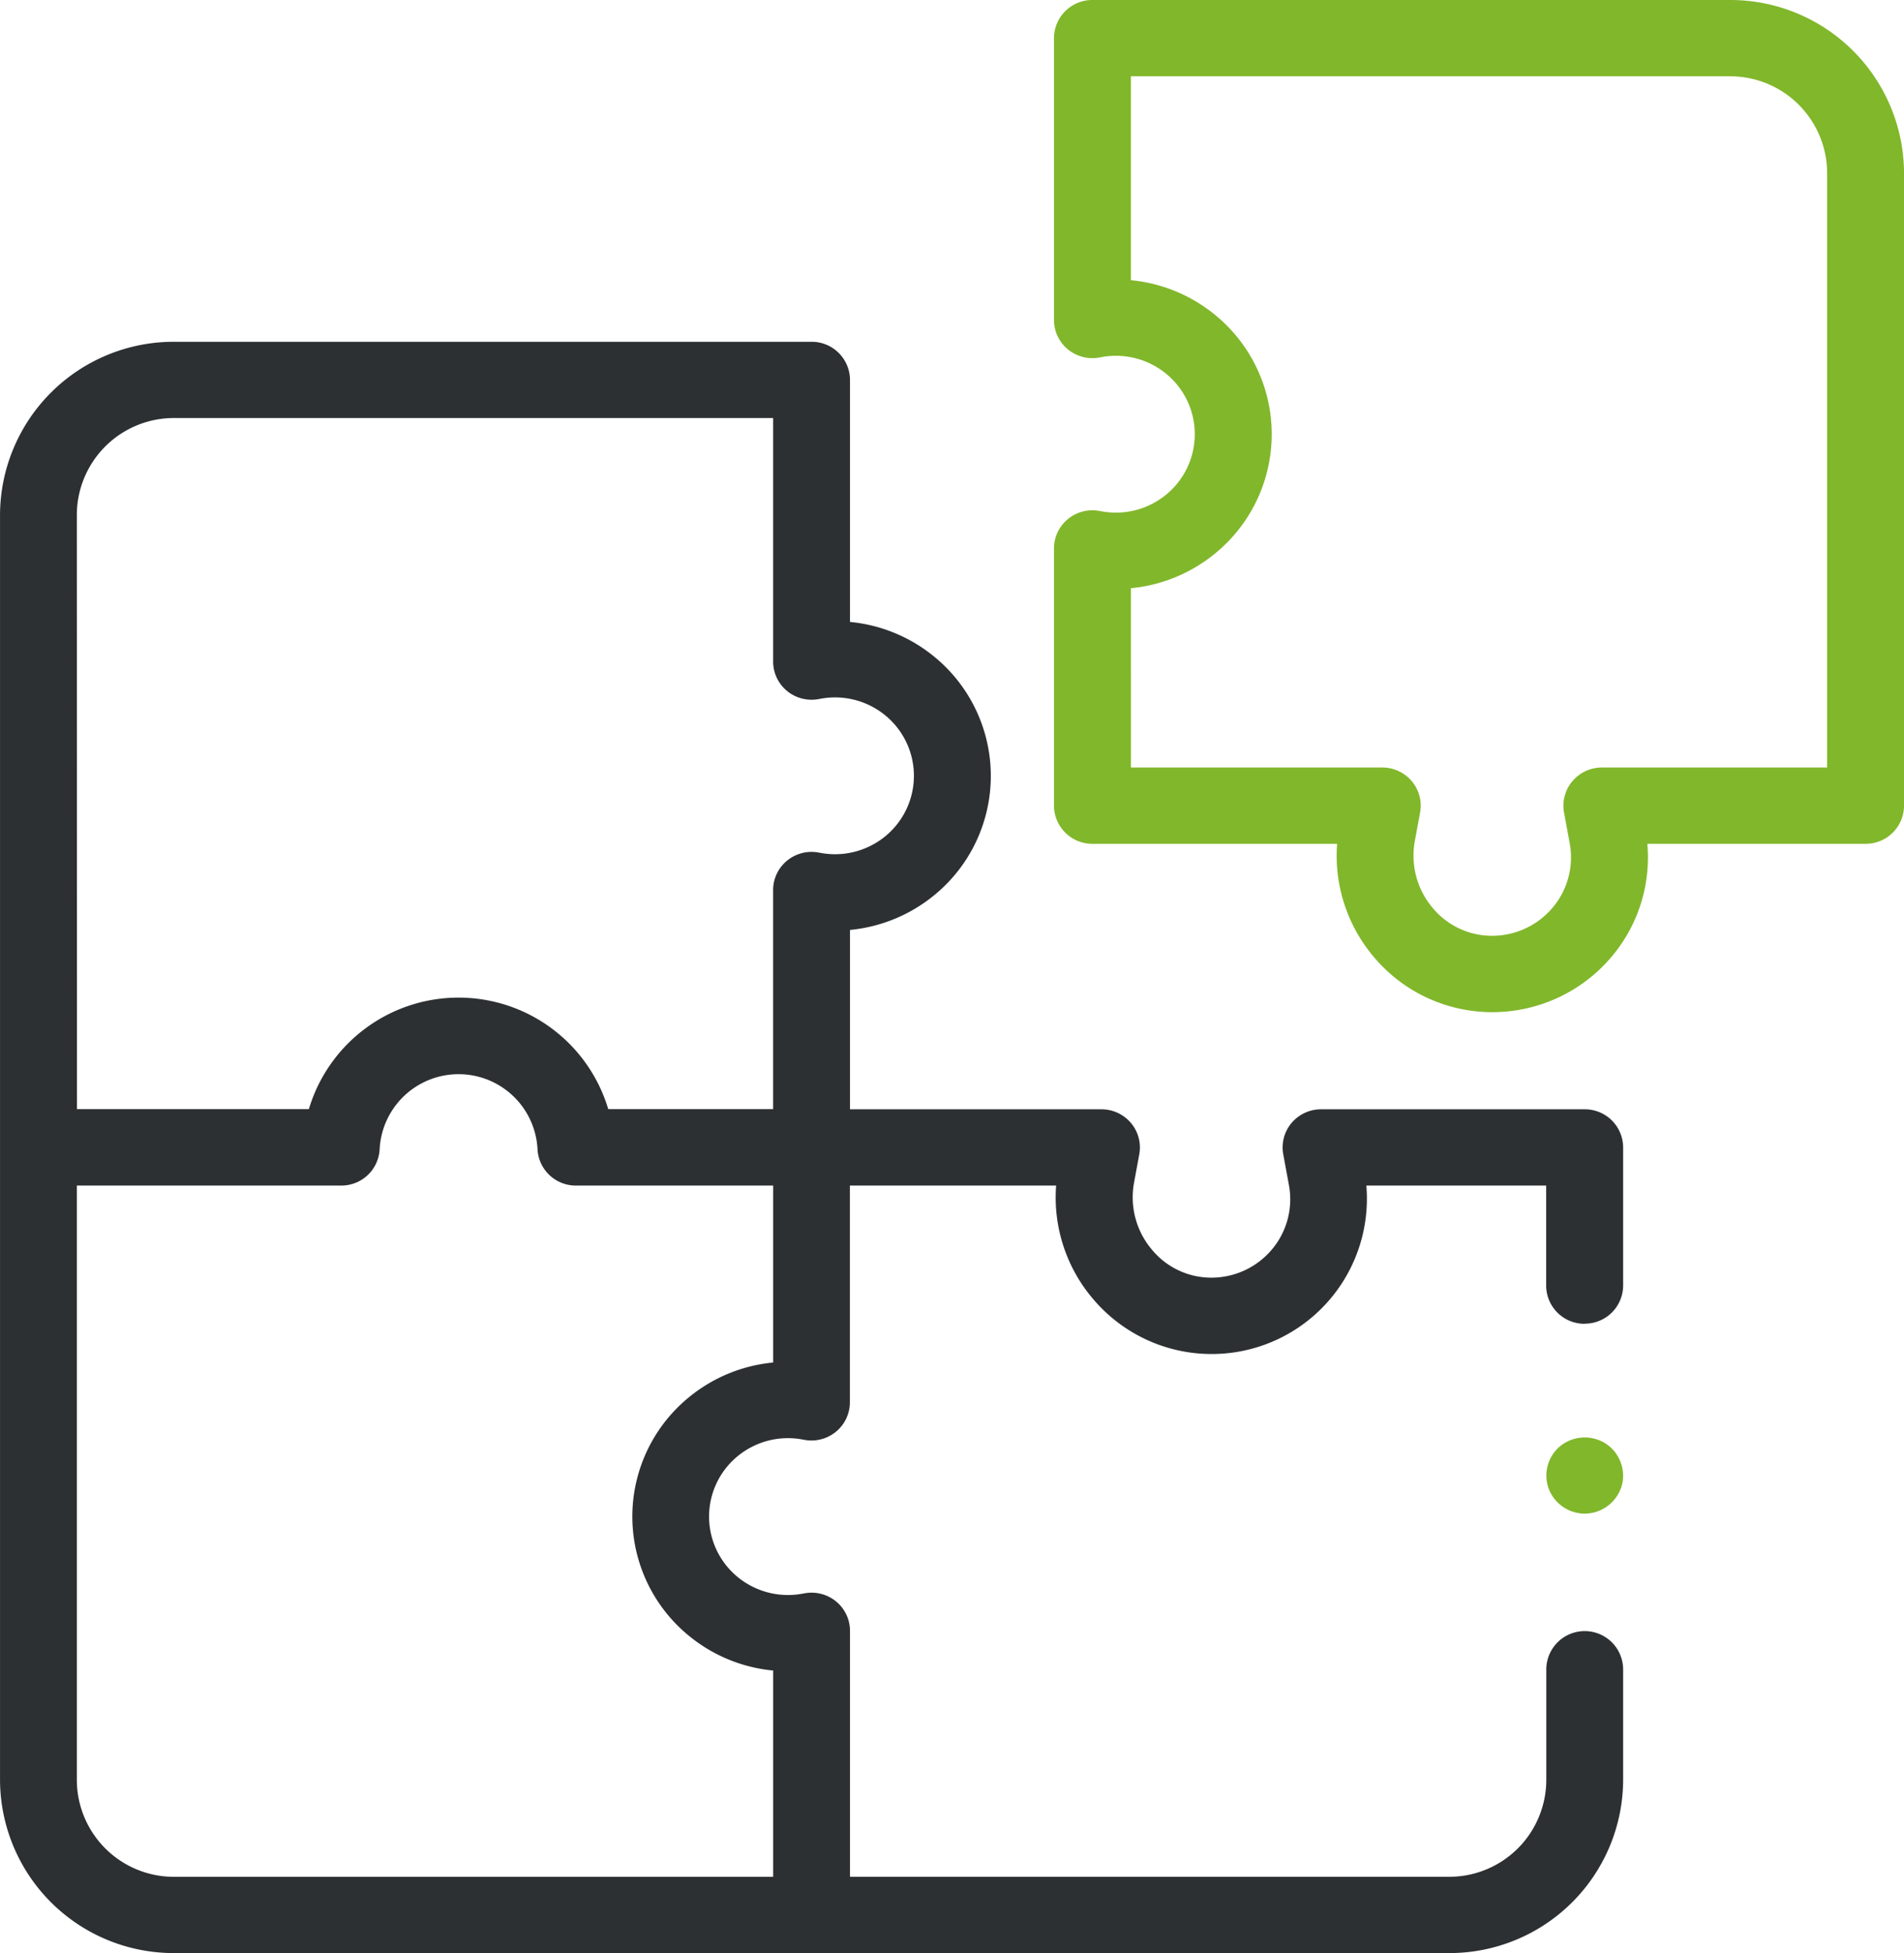 <svg xmlns="http://www.w3.org/2000/svg" width="78" height="80" viewBox="0 0 78 80"><g id="Vector_Smart_Object" data-name="Vector Smart Object" transform="translate(-1.299)"><g id="Group_54" data-name="Group 54"><g id="Group_48" data-name="Group 48"><g id="Group_47" data-name="Group 47"><g id="Group_46" data-name="Group 46"><path id="Path_1358" data-name="Path 1358" d="M62.428,41.459A6.33,6.33,0,0,1,57.6,39.222a6.41,6.41,0,0,1-1.524-4.659H46.051A1.568,1.568,0,0,1,44.477,33V22.464a1.558,1.558,0,0,1,.567-1.2,1.584,1.584,0,0,1,1.292-.336l.094.017a3.242,3.242,0,0,0,2.653-.693,3.2,3.2,0,0,0,0-4.933,3.245,3.245,0,0,0-2.654-.692l-.094.017a1.582,1.582,0,0,1-1.292-.337,1.558,1.558,0,0,1-.566-1.2V1.563A1.568,1.568,0,0,1,46.051,0H72.166A7.115,7.115,0,0,1,79.3,7.08V33a1.568,1.568,0,0,1-1.574,1.563H68.784a6.291,6.291,0,0,1-1.426,4.581,6.388,6.388,0,0,1-4.838,2.314Zm-14.8-10.021h10.3A1.58,1.58,0,0,1,59.136,32a1.554,1.554,0,0,1,.339,1.282l-.215,1.164A3.311,3.311,0,0,0,60,37.2a3.149,3.149,0,0,0,2.471,1.13,3.237,3.237,0,0,0,2.451-1.173,3.187,3.187,0,0,0,.682-2.616l-.233-1.263A1.554,1.554,0,0,1,65.714,32a1.579,1.579,0,0,1,1.209-.562H76.15V7.08a3.974,3.974,0,0,0-3.985-3.955H47.626v8.352A6.391,6.391,0,0,1,51.1,12.918a6.306,6.306,0,0,1,0,9.734,6.393,6.393,0,0,1-3.473,1.442Z" fill="#81b72b"></path></g></g></g><g id="Group_53" data-name="Group 53"><g id="Group_49" data-name="Group 49"><path id="Path_1359" data-name="Path 1359" d="M66.219,54.219a1.568,1.568,0,0,0,1.574-1.562V47a1.568,1.568,0,0,0-1.574-1.562h-10.8A1.579,1.579,0,0,0,54.208,46a1.554,1.554,0,0,0-.339,1.282l.233,1.263a3.187,3.187,0,0,1-.682,2.616,3.236,3.236,0,0,1-2.451,1.173A3.151,3.151,0,0,1,48.5,51.2a3.311,3.311,0,0,1-.743-2.758l.215-1.164A1.555,1.555,0,0,0,47.631,46a1.579,1.579,0,0,0-1.209-.562H36.12V38.091a6.392,6.392,0,0,0,3.473-1.441,6.306,6.306,0,0,0,0-9.734,6.392,6.392,0,0,0-3.473-1.441V15.561A1.568,1.568,0,0,0,34.546,14H8.432A7.115,7.115,0,0,0,1.3,21.078V72.92A7.115,7.115,0,0,0,8.432,80H60.66a7.115,7.115,0,0,0,7.133-7.08V68.385a1.574,1.574,0,0,0-3.148,0V72.92a3.975,3.975,0,0,1-3.985,3.955H36.12V66.8a1.558,1.558,0,0,0-.566-1.2,1.583,1.583,0,0,0-1.291-.337l-.1.017a3.243,3.243,0,0,1-2.654-.692,3.2,3.2,0,0,1,0-4.934,3.243,3.243,0,0,1,2.655-.692l.094.017a1.584,1.584,0,0,0,1.291-.337,1.558,1.558,0,0,0,.566-1.2V48.561h8.45a6.408,6.408,0,0,0,1.524,4.659,6.36,6.36,0,0,0,11.184-4.659h7.367v4.1a1.568,1.568,0,0,0,1.574,1.563ZM4.447,21.078a3.975,3.975,0,0,1,3.985-3.955h24.54V27.1a1.558,1.558,0,0,0,.566,1.2,1.585,1.585,0,0,0,1.291.337l.094-.017h0a3.245,3.245,0,0,1,2.654.692,3.2,3.2,0,0,1,0,4.933,3.244,3.244,0,0,1-2.654.692l-.095-.017a1.583,1.583,0,0,0-1.291.337,1.558,1.558,0,0,0-.566,1.2v8.975H26.217a6.4,6.4,0,0,0-12.265,0h-9.5ZM29.5,57.251a6.307,6.307,0,0,0,0,9.735,6.391,6.391,0,0,0,3.473,1.441v8.449H8.432A3.975,3.975,0,0,1,4.447,72.92V48.562H15.279a1.569,1.569,0,0,0,1.573-1.495,3.238,3.238,0,0,1,6.467,0,1.569,1.569,0,0,0,1.573,1.495h8.081V55.81A6.391,6.391,0,0,0,29.5,57.251Z" fill="#2d3032"></path></g><g id="Group_52" data-name="Group 52"><g id="Group_51" data-name="Group 51"><g id="Group_50" data-name="Group 50"><path id="Path_1360" data-name="Path 1360" d="M66.219,62a1.586,1.586,0,0,1-1.481-1.036,1.567,1.567,0,0,1,.462-1.717,1.6,1.6,0,0,1,1.849-.135,1.57,1.57,0,0,1,.714,1.632A1.587,1.587,0,0,1,66.219,62Z" fill="#81b72b"></path></g></g></g></g></g></g></svg>
